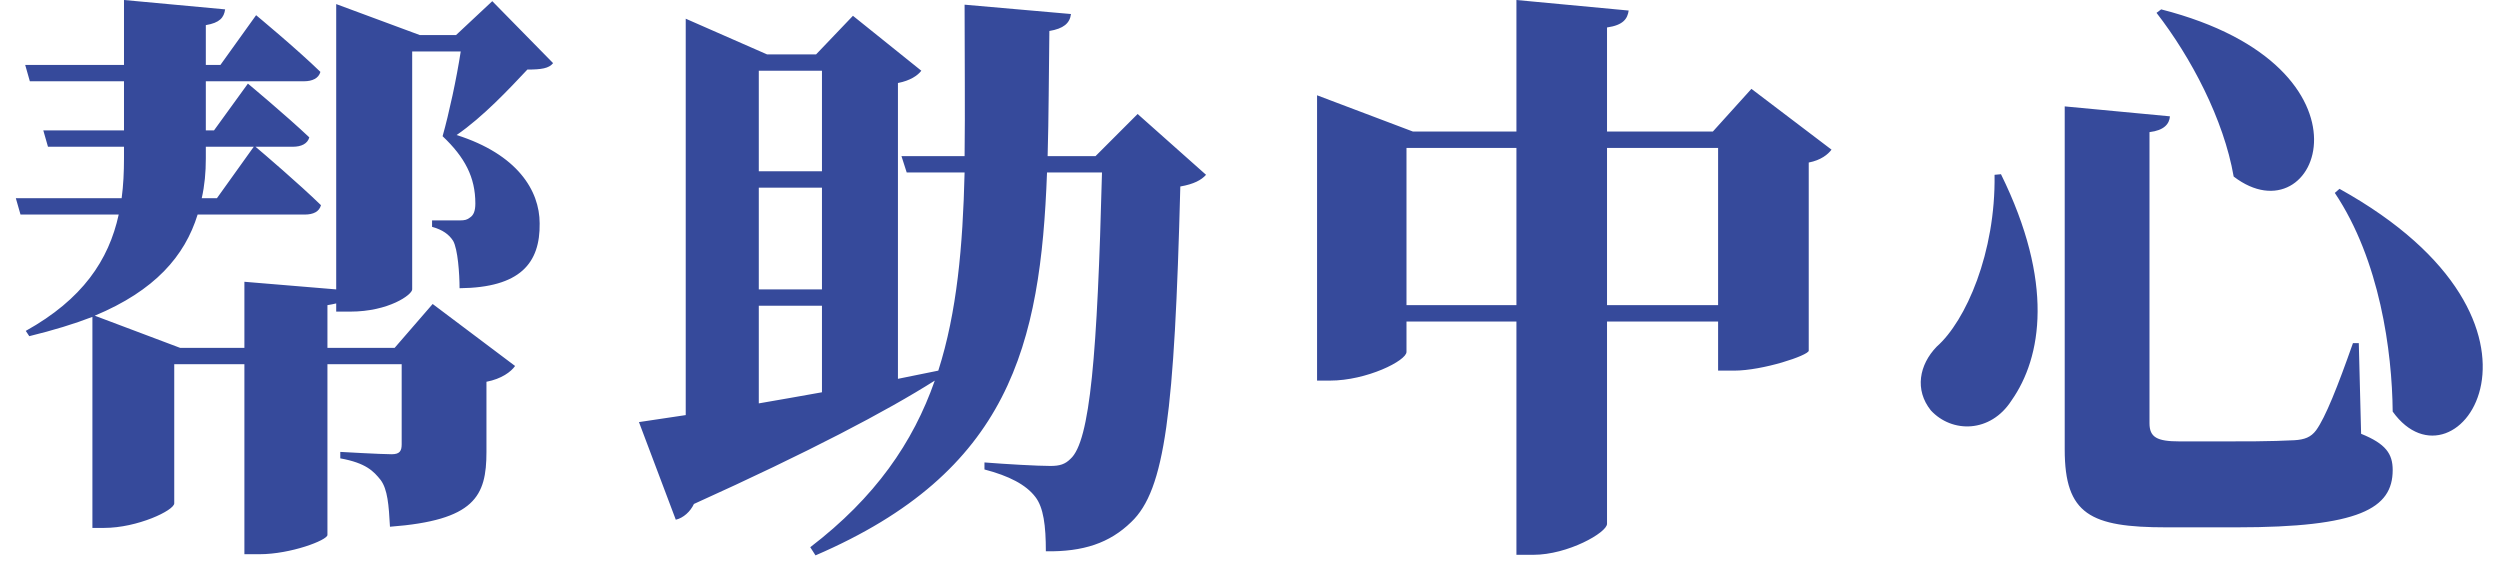<?xml version="1.0" encoding="UTF-8"?>
<svg width="79px" height="18px" viewBox="0 0 79 18" version="1.1" xmlns="http://www.w3.org/2000/svg" xmlns:xlink="http://www.w3.org/1999/xlink">
    <title>帮助中心@2x</title>
    <g id="页面-1" stroke="none" stroke-width="1" fill="none" fill-rule="evenodd">
        <g id="帮助中心内容页（使用指南、了解更多）" transform="translate(-171, -23)" fill="#364A9B" fill-rule="nonzero">
            <g id="头部备份-2">
                <path d="M179.204,40.513 C180.183,40.513 181.347,40.07 181.347,39.904 L181.347,34.509 L183.693,34.509 L183.693,37.04 C183.693,37.243 183.637,37.354 183.379,37.354 C183.046,37.354 181.753,37.28 181.753,37.28 L181.753,37.484 C182.566,37.631 182.806,37.89 183.028,38.167 C183.249,38.463 183.286,38.962 183.323,39.645 C186.002,39.442 186.372,38.684 186.372,37.28 L186.372,35.064 C186.852,34.971 187.147,34.749 187.277,34.565 L184.672,32.606 L183.471,33.992 L181.347,33.992 L181.347,32.643 C181.457,32.625 181.55,32.606 181.624,32.588 L181.624,32.847 L182.067,32.847 C183.286,32.847 184.025,32.311 184.025,32.145 L184.025,24.626 L185.559,24.626 C185.429,25.476 185.189,26.584 184.986,27.304 C185.688,27.969 186.021,28.598 186.021,29.429 C186.021,29.669 185.965,29.798 185.854,29.872 C185.762,29.946 185.688,29.965 185.522,29.965 L184.653,29.965 L184.653,30.168 C184.986,30.26 185.189,30.408 185.319,30.611 C185.466,30.87 185.522,31.646 185.522,32.108 C187.443,32.089 188.071,31.313 188.053,30.057 C188.053,29.023 187.351,27.877 185.429,27.267 C186.261,26.695 187.092,25.808 187.665,25.198 C188.108,25.198 188.348,25.161 188.478,24.995 L186.556,23.037 L185.411,24.108 L184.266,24.108 L181.624,23.129 L181.624,32.145 L178.723,31.904 L178.723,33.992 L176.691,33.992 L173.994,32.976 C175.897,32.182 176.839,31.092 177.245,29.78 L180.626,29.78 C180.903,29.78 181.088,29.688 181.143,29.484 C180.441,28.801 179.314,27.84 179.074,27.637 L180.257,27.637 C180.515,27.637 180.719,27.545 180.774,27.341 C180.053,26.658 178.834,25.642 178.834,25.642 L177.763,27.12 L177.504,27.12 L177.504,25.568 L180.608,25.568 C180.866,25.568 181.07,25.476 181.125,25.272 C180.386,24.552 179.093,23.48 179.093,23.48 L177.966,25.051 L177.504,25.051 L177.504,23.794 C177.947,23.72 178.077,23.554 178.114,23.296 L174.918,23 L174.918,25.051 L171.796,25.051 L171.943,25.568 L174.918,25.568 L174.918,27.12 L172.368,27.12 L172.516,27.637 L174.918,27.637 L174.918,28.006 C174.918,28.431 174.899,28.856 174.844,29.263 L171.5,29.263 L171.648,29.78 L174.751,29.78 C174.437,31.221 173.606,32.459 171.814,33.456 L171.925,33.623 C172.682,33.438 173.347,33.235 173.92,33.013 L173.92,39.682 L174.29,39.682 C175.343,39.682 176.506,39.128 176.506,38.906 L176.506,34.509 L178.723,34.509 L178.723,40.513 L179.204,40.513 Z M177.855,29.263 L177.375,29.263 C177.467,28.856 177.504,28.45 177.504,28.006 L177.504,27.637 L179.019,27.637 L177.855,29.263 Z M196.77,40.55 C202.904,37.908 203.883,33.918 204.086,28.45 L205.823,28.45 C205.675,34.177 205.453,36.948 204.825,37.502 C204.659,37.668 204.492,37.724 204.197,37.724 C203.79,37.724 202.793,37.668 202.109,37.613 L202.109,37.835 C202.885,38.038 203.421,38.315 203.717,38.703 C203.975,39.035 204.049,39.608 204.049,40.421 C205.231,40.439 206.063,40.162 206.746,39.497 C207.818,38.481 208.113,36.043 208.298,28.893 C208.723,28.819 208.963,28.69 209.111,28.524 L206.949,26.602 L205.619,27.933 L204.105,27.933 C204.141,26.695 204.141,25.365 204.16,23.979 C204.603,23.905 204.807,23.739 204.843,23.443 L201.481,23.148 C201.481,24.866 201.5,26.455 201.481,27.933 L199.486,27.933 L199.652,28.45 L201.481,28.45 C201.426,30.778 201.241,32.865 200.65,34.712 L199.375,34.971 L199.375,25.623 C199.763,25.549 200.003,25.383 200.114,25.235 L197.953,23.499 L196.789,24.718 L195.237,24.718 L192.669,23.591 L192.669,36.117 C192.059,36.209 191.561,36.283 191.191,36.338 L192.355,39.423 C192.595,39.368 192.817,39.165 192.928,38.925 C196.567,37.28 199.024,35.987 200.539,35.027 C199.855,36.985 198.655,38.721 196.604,40.292 L196.77,40.55 Z M196.974,28.413 L194.978,28.413 L194.978,25.235 L196.974,25.235 L196.974,28.413 Z M196.974,32.145 L194.978,32.145 L194.978,28.93 L196.974,28.93 L196.974,32.145 Z M194.978,35.747 L194.978,32.662 L196.974,32.662 L196.974,35.396 C196.272,35.525 195.606,35.636 194.978,35.747 Z M219.454,40.532 C220.544,40.532 221.782,39.83 221.782,39.553 L221.782,33.161 L225.292,33.161 L225.292,34.712 L225.791,34.712 C226.715,34.712 228.137,34.232 228.156,34.084 L228.156,28.136 C228.544,28.062 228.765,27.877 228.876,27.729 L226.345,25.808 L225.126,27.157 L221.782,27.157 L221.782,23.868 C222.299,23.794 222.429,23.591 222.466,23.333 L218.919,23 L218.919,27.157 L215.649,27.157 L212.619,26.011 L212.619,35.027 L213.025,35.027 C214.189,35.027 215.445,34.398 215.445,34.121 L215.445,33.161 L218.919,33.161 L218.919,40.532 L219.454,40.532 Z M225.292,32.643 L221.782,32.643 L221.782,27.674 L225.292,27.674 L225.292,32.643 Z M218.919,32.643 L215.445,32.643 L215.445,27.674 L218.919,27.674 L218.919,32.643 Z M239.293,23.296 L239.146,23.406 C240.235,24.81 241.27,26.769 241.584,28.579 C244.263,30.63 246.443,25.125 239.293,23.296 Z M241.676,39.664 C245.556,39.664 246.609,39.072 246.609,37.853 C246.609,37.336 246.387,37.022 245.611,36.708 L245.538,33.844 L245.353,33.844 C244.872,35.211 244.484,36.19 244.189,36.597 C244.023,36.819 243.819,36.892 243.505,36.911 C243.198,36.927 242.721,36.943 242.186,36.947 L239.866,36.948 C239.164,36.948 238.924,36.819 238.924,36.375 L238.924,27.175 C239.386,27.12 239.552,26.916 239.57,26.676 L236.245,26.362 L236.245,37.206 C236.245,39.257 237.058,39.664 239.46,39.664 L241.676,39.664 Z M234.564,35.655 C235.525,34.288 235.913,31.923 234.231,28.505 L234.028,28.524 C234.065,30.981 233.123,33.142 232.199,33.955 C231.645,34.528 231.497,35.322 232.015,35.969 C232.68,36.689 233.899,36.689 234.564,35.655 Z M244.928,28.967 L244.78,29.096 C246.203,31.221 246.591,34.103 246.609,36.006 C248.623,38.814 252.613,33.235 244.928,28.967 Z" id="帮助中心"></path>
            </g>
        </g>
    </g>
</svg>